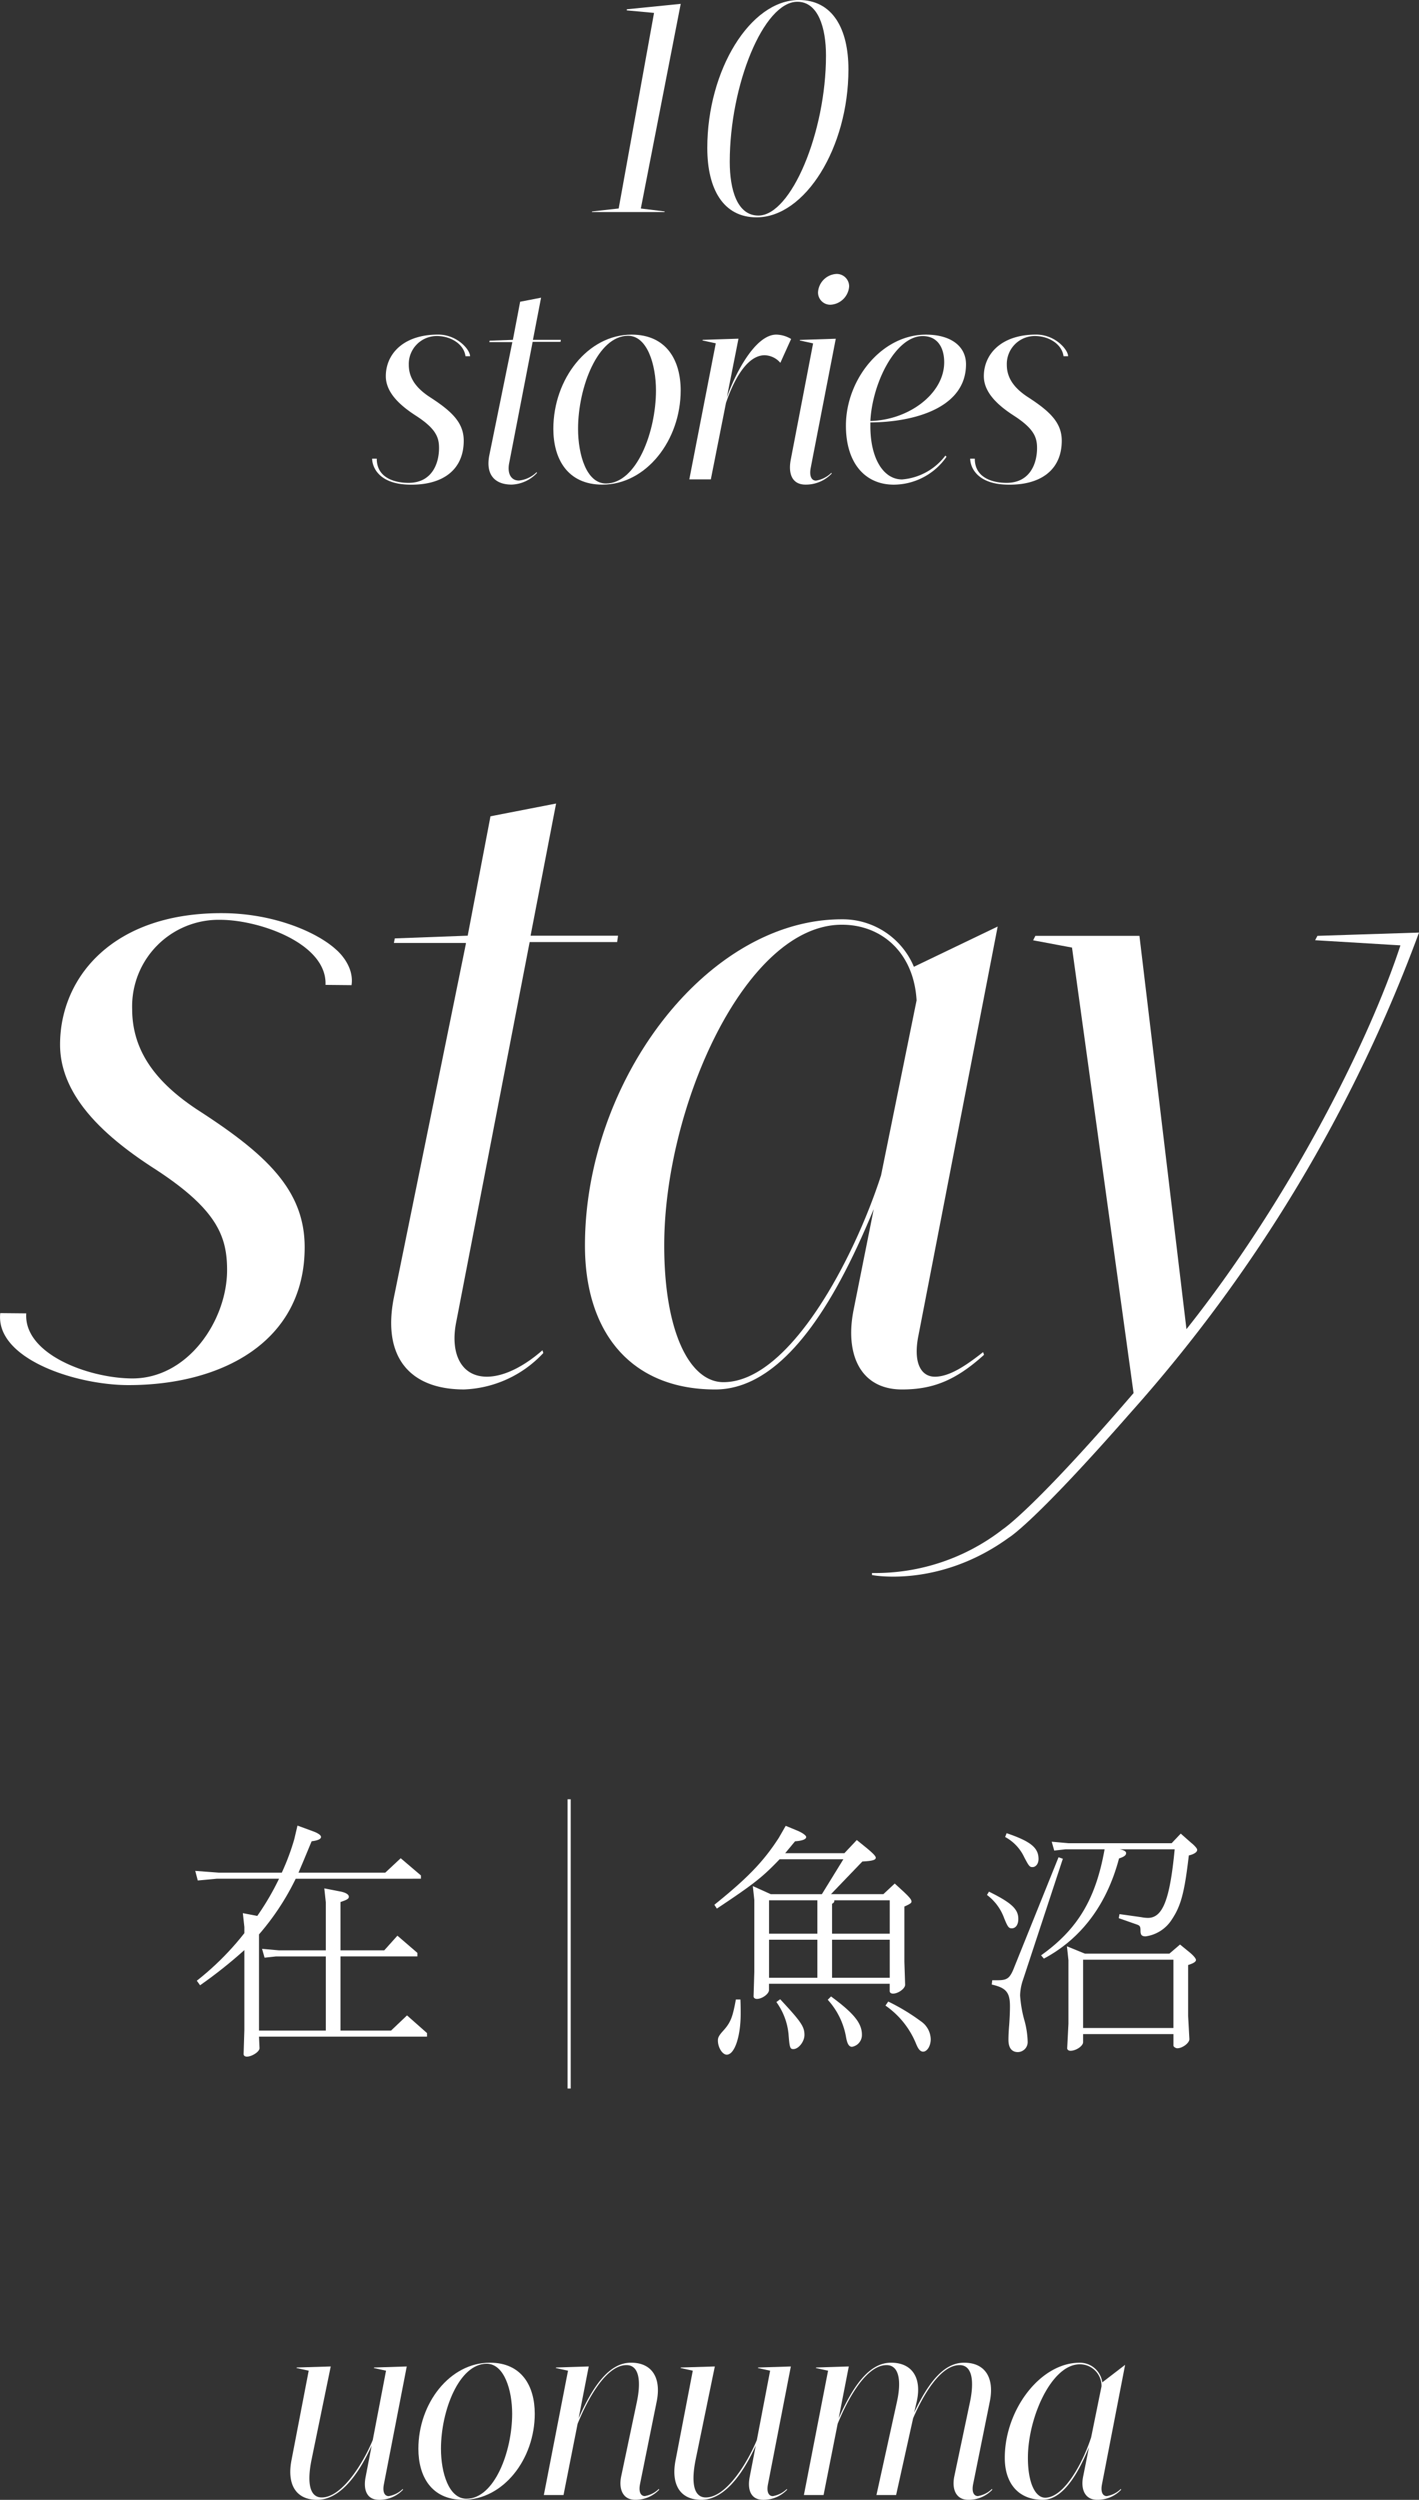 <svg id="logo_uonuma_w" xmlns="http://www.w3.org/2000/svg" xmlns:xlink="http://www.w3.org/1999/xlink" width="168.568" height="296.93" viewBox="0 0 168.568 296.93">
  <rect x="0" y="0" width="168.568" height="296.93" fill="#333333" stroke="none"/>
  <defs>
    <clipPath id="clip-path">
      <rect id="長方形_2688" data-name="長方形 2688" width="168.568" height="296.929" fill="none"/>
    </clipPath>
  </defs>
  <g id="グループ_4921" data-name="グループ 4921">
    <path id="パス_25362" data-name="パス 25362" d="M145.78,25.548l-.035.07h-8.622l.035-.07,3.153-.351,4.2-23.23-3.243-.3.013-.131,6.4-.645L142.942,25.2Z" transform="translate(-66.815 -0.434)" fill="#fff"/>
    <g id="グループ_4907" data-name="グループ 4907" clip-path="url(#clip-path)">
      <path id="パス_25363" data-name="パス 25363" d="M180.636,8.243c0,9.3-5.156,17.574-10.909,17.574-3.963,0-5.858-3.368-5.858-8.243C163.869,8.314,168.991,0,174.744,0c4,0,5.892,3.4,5.892,8.243M177.97,6.594c0-3.332-.947-6.384-3.4-6.384-4.034,0-8.033,9.927-8.033,19.011,0,3.3.877,6.384,3.4,6.384,3.894,0,8.033-9.892,8.033-19.012" transform="translate(-79.847)" fill="#fff"/>
      <path id="パス_25364" data-name="パス 25364" d="M97.858,80.085h-.546c-.19-1.453-1.764-2.4-3.387-2.4a3.323,3.323,0,0,0-3.35,3.419c0,1.588.9,2.8,2.556,3.868,2.555,1.658,3.971,3,3.971,5.145,0,3.557-2.627,5.369-6.665,5.215-3.46-.132-4.213-2.121-4.213-3.086h.546c0,2.439,2.389,2.879,3.771,2.879,2.755,0,3.627-2.245,3.627-4.144,0-1.278-.38-2.314-2.8-3.868-1.865-1.209-3.522-2.728-3.522-4.662,0-2.555,2-4.939,6.216-4.939,2.278,0,3.794,1.809,3.794,2.568" transform="translate(-42.014 -37.771)" fill="#fff"/>
      <path id="パス_25365" data-name="パス 25365" d="M236.413,80.085h-.546c-.19-1.453-1.764-2.4-3.387-2.4a3.323,3.323,0,0,0-3.35,3.419c0,1.588.9,2.8,2.556,3.868,2.555,1.658,3.971,3,3.971,5.145,0,3.557-2.627,5.369-6.665,5.215-3.46-.132-4.213-2.121-4.213-3.086h.546c0,2.439,2.389,2.879,3.771,2.879,2.755,0,3.626-2.245,3.626-4.144,0-1.278-.38-2.314-2.8-3.868-1.865-1.209-3.522-2.728-3.522-4.662,0-2.555,2-4.939,6.216-4.939,2.278,0,3.794,1.809,3.794,2.568" transform="translate(-109.527 -37.771)" fill="#fff"/>
      <path id="パス_25366" data-name="パス 25366" d="M115.611,88.683c-.207,1.139.207,2,1.174,2a3.535,3.535,0,0,0,2.107-1l.034.1a4.328,4.328,0,0,1-3,1.382c-2.072,0-3.108-1.243-2.659-3.488l2.728-13.4v-.035h-2.728l.035-.172,2.763-.1.863-4.524,2.486-.484-.967,5.007h3.315l-.034.241h-3.315Z" transform="translate(-55.138 -33.604)" fill="#fff"/>
      <path id="パス_25367" data-name="パス 25367" d="M143.329,84.148c0,5.94-4.11,11.189-9.29,11.189-4.144,0-5.836-3.039-5.836-6.631,0-5.94,4.109-11.189,9.29-11.189,4.143,0,5.836,3.04,5.836,6.631m-2.935,0c0-3.073-1.036-6.492-3.315-6.492-3.591,0-5.94,6.112-5.94,11.051,0,3.073,1,6.492,3.315,6.492,3.626,0,5.94-6.112,5.94-11.051" transform="translate(-62.469 -37.771)" fill="#fff"/>
      <path id="パス_25368" data-name="パス 25368" d="M171.8,78.036l-1.278,2.832a2.543,2.543,0,0,0-1.864-.9c-2.039,0-3.627,2.8-4.594,5.664l-1.8,9.082h-2.556l3.143-16.162-1.588-.345.035-.069L165.549,78l-1.381,6.976c1-2.866,3.385-7.459,5.871-7.459a3.547,3.547,0,0,1,1.761.518" transform="translate(-77.822 -37.772)" fill="#fff"/>
      <path id="パス_25369" data-name="パス 25369" d="M187.948,87.062l.034.1a4.235,4.235,0,0,1-3.108,1.313c-1.588,0-2.072-1.278-1.761-2.935L185.772,71.7l-1.588-.346.034-.069,4.248-.138-2.97,15.3c-.207,1.036.1,1.554.621,1.554a3.42,3.42,0,0,0,1.83-.932m2.106-22.136a2.344,2.344,0,0,1-2.21,2.176,1.453,1.453,0,0,1-1.485-1.484,2.318,2.318,0,0,1,2.21-2.176,1.474,1.474,0,0,1,1.485,1.485" transform="translate(-89.181 -30.912)" fill="#fff"/>
      <path id="パス_25370" data-name="パス 25370" d="M198.894,87.947V88.4c0,3.833,1.554,6.319,3.764,6.319a7.155,7.155,0,0,0,5.145-2.832l.138.138a7.673,7.673,0,0,1-6.251,3.315c-3.453,0-5.7-2.59-5.7-7.011,0-5.491,4.248-10.81,9.5-10.81,2.969,0,4.765,1.382,4.765,3.522,0,5.18-6.147,6.872-11.361,6.907m0-.173c4.524-.1,8.771-3.212,8.771-6.976,0-1.692-.76-3.108-2.555-3.108-3.212,0-5.975,5.526-6.216,10.084" transform="translate(-95.5 -37.771)" fill="#fff"/>
      <path id="パス_25371" data-name="パス 25371" d="M98.317,247.947c-.649,3.573.65,6.278,3.68,6.278,2.274,0,4.763-1.514,6.6-3.138l.109.325a13.564,13.564,0,0,1-9.416,4.329c-6.494,0-9.741-3.9-8.335-10.932l8.55-41.995v-.108h-8.55l.108-.541,8.659-.324,2.706-14.18,7.793-1.516-3.031,15.7h10.391l-.109.757h-10.39Z" transform="translate(-44.162 -90.702)" fill="#fff"/>
      <path id="パス_25372" data-name="パス 25372" d="M177.086,267.289c-1.623,0-2.6-1.623-1.949-4.87l9.417-48.6L174.6,218.6a9.177,9.177,0,0,0-8.554-5.642c-16.128,0-30.522,19.266-30.522,38.748,0,10.392,5.52,17.1,15.477,17.1,9.091,0,15.369-13.1,18.832-21.43l-2.381,11.906c-1.082,5.3.758,9.524,5.736,9.524,3.68,0,6.387-1.082,9.741-4.113l-.107-.325c-2.057,1.624-4.005,2.923-5.736,2.923M170.7,243.37c-3.138,9.741-10.823,24.568-18.725,24.568-4,0-7.034-5.952-7.034-16.235,0-16.451,9.632-38.1,21.105-38.1,4.762,0,8.55,3.354,8.875,8.984Z" transform="translate(-66.036 -103.765)" fill="#fff"/>
      <path id="パス_25373" data-name="パス 25373" d="M38.669,220.061c.2-4.906-7.823-7.715-12.483-7.73A10.285,10.285,0,0,0,15.7,222.926c0,4.987,2.819,8.782,8.024,12.144,8.022,5.2,12.469,9.433,12.469,16.155,0,11.169-9.76,16.373-20.928,16.373-6.289,0-15.836-3.133-15.234-8.551l3.087.031c-.315,4.8,7.277,7.665,12.484,7.729,6.722.084,11.374-6.908,11.374-12.871,0-4.011-1.191-7.264-8.781-12.144-5.856-3.795-11.06-8.565-11.06-14.637,0-8.024,6.332-15.781,19.559-15.611,5.913.076,11.023,2.262,13.293,4.38,0,0,2.131,1.78,1.773,4.169" transform="translate(0 -103.076)" fill="#fff"/>
      <path id="パス_25374" data-name="パス 25374" d="M267.011,216.036l-12.066.39-.275.519,10.134.611c-3.794,11.6-13.273,30.3-25.418,45.588L233.8,216.426H221.44l-.27.528,4.62.866,7.313,52.916c-11.828,13.764-15.487,16.141-15.487,16.141a24.677,24.677,0,0,1-15.585,5.231v.243s7.96,1.588,16.274-4.458c0,0,2.889-1.645,14.467-14.857a178.082,178.082,0,0,0,34.239-57" transform="translate(-98.442 -105.266)" fill="#fff"/>
      <path id="パス_25375" data-name="パス 25375" d="M80.614,562.756l.031.095a3.873,3.873,0,0,1-2.841,1.2c-1.453,0-1.893-1.168-1.609-2.683l.726-3.756c-1.767,3.882-3.977,6.438-6.469,6.438-2.558,0-3.6-1.862-3.063-4.671l2.052-10.668-1.452-.315.031-.063,4.039-.126-2.3,11.173c-.473,2.4-.315,4.387,1.231,4.387,2.4,0,4.892-4.009,6.06-6.817l1.578-8.238-1.452-.315.032-.063,3.881-.126-2.714,13.982c-.19.947.094,1.42.568,1.42a3.129,3.129,0,0,0,1.674-.852" transform="translate(-32.769 -267.121)" fill="#fff"/>
      <path id="パス_25376" data-name="パス 25376" d="M110.758,553.4c0,5.429-3.756,10.226-8.49,10.226-3.787,0-5.334-2.777-5.334-6.06,0-5.429,3.757-10.226,8.49-10.226,3.787,0,5.333,2.777,5.333,6.06m-2.683,0c0-2.809-.948-5.933-3.03-5.933-3.282,0-5.428,5.586-5.428,10.1,0,2.809.915,5.933,3.03,5.933,3.313,0,5.428-5.586,5.428-10.1" transform="translate(-47.232 -266.701)" fill="#fff"/>
      <path id="パス_25377" data-name="パス 25377" d="M139.7,562.43a3.873,3.873,0,0,1-2.841,1.2c-1.451,0-1.988-1.232-1.673-2.778l1.862-8.837c.505-2.4.316-4.387-1.231-4.387-2.462,0-4.671,4.166-5.807,6.975l-1.673,8.458H126l2.872-14.77-1.452-.315.032-.063,3.882-.127-1.2,6.154c1.767-3.976,3.693-6.6,6.218-6.6,2.557,0,3.6,1.862,3.061,4.577l-1.989,9.847c-.188.947.1,1.42.569,1.42a3.13,3.13,0,0,0,1.673-.853Z" transform="translate(-61.395 -266.701)" fill="#fff"/>
      <path id="パス_25378" data-name="パス 25378" d="M169.6,562.756l.031.095a3.873,3.873,0,0,1-2.841,1.2c-1.453,0-1.893-1.168-1.609-2.683l.726-3.756c-1.767,3.882-3.977,6.438-6.469,6.438-2.558,0-3.6-1.862-3.063-4.671l2.052-10.668-1.452-.315.031-.063,4.039-.126-2.3,11.173c-.473,2.4-.315,4.387,1.231,4.387,2.4,0,4.892-4.009,6.06-6.817l1.578-8.238-1.452-.315.032-.063,3.881-.126-2.714,13.982c-.19.947.094,1.42.568,1.42a3.129,3.129,0,0,0,1.674-.852" transform="translate(-76.128 -267.121)" fill="#fff"/>
      <path id="パス_25379" data-name="パス 25379" d="M208.634,562.43a3.87,3.87,0,0,1-2.841,1.2c-1.452,0-1.988-1.232-1.673-2.778l1.863-8.837c.5-2.4.314-4.387-1.232-4.387-2.271,0-4.323,3.534-5.523,6.312l-2.02,9.121h-2.336l2.429-11.046c.537-2.4.317-4.387-1.23-4.387-2.462,0-4.671,4.166-5.808,6.975l-1.673,8.458h-2.336l2.872-14.77-1.452-.315.032-.063,3.882-.127-1.2,6.154c1.767-3.976,3.692-6.6,6.218-6.6,2.555,0,3.66,1.862,3.061,4.577l-.316,1.357c1.7-3.6,3.535-5.933,5.934-5.933,2.557,0,3.6,1.862,3.061,4.577l-1.988,9.847c-.19.947.094,1.42.568,1.42a3.133,3.133,0,0,0,1.673-.853Z" transform="translate(-90.756 -266.701)" fill="#fff"/>
      <path id="パス_25380" data-name="パス 25380" d="M246.585,562.336l.031.094a3.87,3.87,0,0,1-2.84,1.2c-1.452,0-1.989-1.231-1.673-2.778l.694-3.472c-1.01,2.43-2.841,6.249-5.491,6.249-2.9,0-4.514-1.957-4.514-4.986,0-5.681,4.2-11.3,8.9-11.3a2.686,2.686,0,0,1,2.683,2.336l2.713-2.083-2.745,14.171c-.191.947.094,1.42.566,1.42a3.129,3.129,0,0,0,1.674-.852m-2.3-12.183a2.564,2.564,0,0,0-2.588-2.619c-3.345,0-6.155,6.312-6.155,11.109,0,3,.884,4.734,2.052,4.734,2.3,0,4.544-4.324,5.46-7.165Z" transform="translate(-113.431 -266.701)" fill="#fff"/>
      <path id="パス_25381" data-name="パス 25381" d="M60.746,447.264v-8.807H54.825l-1.352.15-.3-1.052,2.012.18h5.561v-5.711l-.18-1.653,1.834.36c.691.12,1.081.36,1.081.631,0,.24-.18.36-.992.631v5.741h5.2l1.563-1.743,2.374,2.044v.42H62.49v8.807H68.5l1.893-1.8,2.376,2.1v.421H52.811l.061,1.353c.03.421-.9,1.022-1.5,1.022-.24,0-.391-.12-.391-.3l.09-2.886v-9.469a55.291,55.291,0,0,1-5.26,4.179l-.39-.541a33.142,33.142,0,0,0,5.65-5.651v-.722l-.18-1.653,1.714.33a31.453,31.453,0,0,0,2.585-4.419H47.79l-2.253.211-.3-1.142,2.795.211h7.485a28.02,28.02,0,0,0,1.474-3.938l.391-1.653,1.8.661c.661.24.993.48.993.691,0,.241-.361.422-1.113.511-.751,1.8-.841,2.044-1.562,3.728H67.81l1.834-1.714,2.4,2.044v.391H57.17a30.193,30.193,0,0,1-4.359,6.613v11.422Z" transform="translate(-22.042 -206.072)" fill="#fff"/>
      <path id="パス_25382" data-name="パス 25382" d="M175.3,423.516c.661.271,1.113.6,1.113.782,0,.27-.452.451-1.323.511l-1.172,1.413h7.033l1.473-1.563,1.112.9c.842.691,1.143,1.022,1.143,1.2,0,.271-.42.391-1.593.451l-3.728,3.878h6.223l1.352-1.262,1.113,1.022c.692.661.873.9.873,1.112,0,.18-.12.27-.842.6v6.553l.09,2.735c0,.451-.812,1.053-1.443,1.053-.24,0-.39-.121-.39-.3v-.872H171.994v.751c0,.451-.811,1.052-1.442,1.052-.24,0-.39-.15-.39-.3l.09-2.915v-8.537l-.18-1.653,2.133.962h6.073l2.554-4.148h-7.575c-2.014,2.1-2.975,2.886-7.454,5.861l-.3-.451c4-3.216,5.861-5.17,7.665-7.966l.812-1.413ZM168.6,443.6c.03.661.03,1.233.03,1.714,0,2.675-.722,4.84-1.653,4.84-.511,0-1.052-.842-1.052-1.684,0-.39.15-.631.751-1.292.781-.9,1.021-1.563,1.382-3.577Zm3.4-7.815h5.742v-3.968h-5.742Zm0,5.23h5.742V436.5h-5.742Zm1.323,2.555c2.464,2.645,2.885,3.247,2.885,4.238,0,.781-.691,1.683-1.322,1.683-.391,0-.451-.18-.571-1.8a7.775,7.775,0,0,0-1.443-3.788Zm6.042-.331c2.736,2.014,3.667,3.186,3.667,4.539a1.417,1.417,0,0,1-1.172,1.442c-.36,0-.571-.33-.721-1.2a8.81,8.81,0,0,0-2.165-4.388Zm.391-11.422c0,.21-.03.27-.271.42v3.547h6.854v-3.968Zm-.271,9.2h6.854V436.5h-6.854Zm6.674,2.826a24.42,24.42,0,0,1,3.877,2.344,2.653,2.653,0,0,1,1.172,2.134c0,.782-.421,1.473-.9,1.473-.331,0-.571-.271-.841-.932a10.171,10.171,0,0,0-3.637-4.539Z" transform="translate(-80.643 -206.1)" fill="#fff"/>
      <path id="パス_25383" data-name="パス 25383" d="M228.9,431.618c2.675,1.322,3.487,2.074,3.487,3.246,0,.661-.3,1.113-.781,1.113-.362,0-.482-.18-.9-1.2a5.966,5.966,0,0,0-2.044-2.766Zm8.777-3.908-4.719,14.338a6.125,6.125,0,0,0-.36,1.894,14.5,14.5,0,0,0,.541,3.066,10.567,10.567,0,0,1,.36,2.435,1.188,1.188,0,0,1-1.172,1.232c-.721,0-1.113-.511-1.113-1.443,0-.511.03-1.142.09-1.8.06-.872.09-1.623.09-2.194,0-1.654-.45-2.194-2.164-2.585l.06-.511h.6c1.2,0,1.5-.21,2.045-1.623l5.229-12.985ZM231,424.675c2.825.962,3.787,1.714,3.787,3.066,0,.541-.3.962-.722.962-.33,0-.42-.121-.961-1.142a5.273,5.273,0,0,0-2.284-2.435Zm21.852,1.082c.48.39.781.721.781.9,0,.27-.36.511-.991.661-.511,4.389-.932,5.982-2.014,7.6a4.383,4.383,0,0,1-3.126,2.013c-.451,0-.6-.18-.6-.661s-.06-.6-.36-.721l-2.224-.781.09-.481,2.555.36a4.752,4.752,0,0,0,.812.09c1.773,0,2.614-2.164,3.186-8.146H244.44c.48.09.751.24.751.451,0,.271-.271.451-.841.632-1.443,5.471-4.478,9.529-8.928,11.9l-.331-.391c4.359-3.1,6.493-6.7,7.545-12.595h-4.63l-1.352.15-.3-1.052,2.014.18H250.6l1.083-1.142ZM240.082,449.5c0,.451-.842,1.022-1.5,1.022-.21,0-.391-.12-.391-.3l.15-2.915v-7.545l-.18-1.653,2.135.872h10.039l1.263-1.082.992.811c.571.451.9.842.9,1.022,0,.211-.27.391-.931.6v6.072l.15,2.735c0,.451-.811,1.082-1.442,1.082-.18,0-.451-.18-.451-.3v-1.382H240.082Zm10.731-9.8H240.082v8.116h10.731Z" transform="translate(-111.417 -206.929)" fill="#fff"/>
      <rect id="長方形_2687" data-name="長方形 2687" width="0.376" height="34.358" transform="translate(67.421 213.718)" fill="#fff"/>
    </g>
  </g>
</svg>
